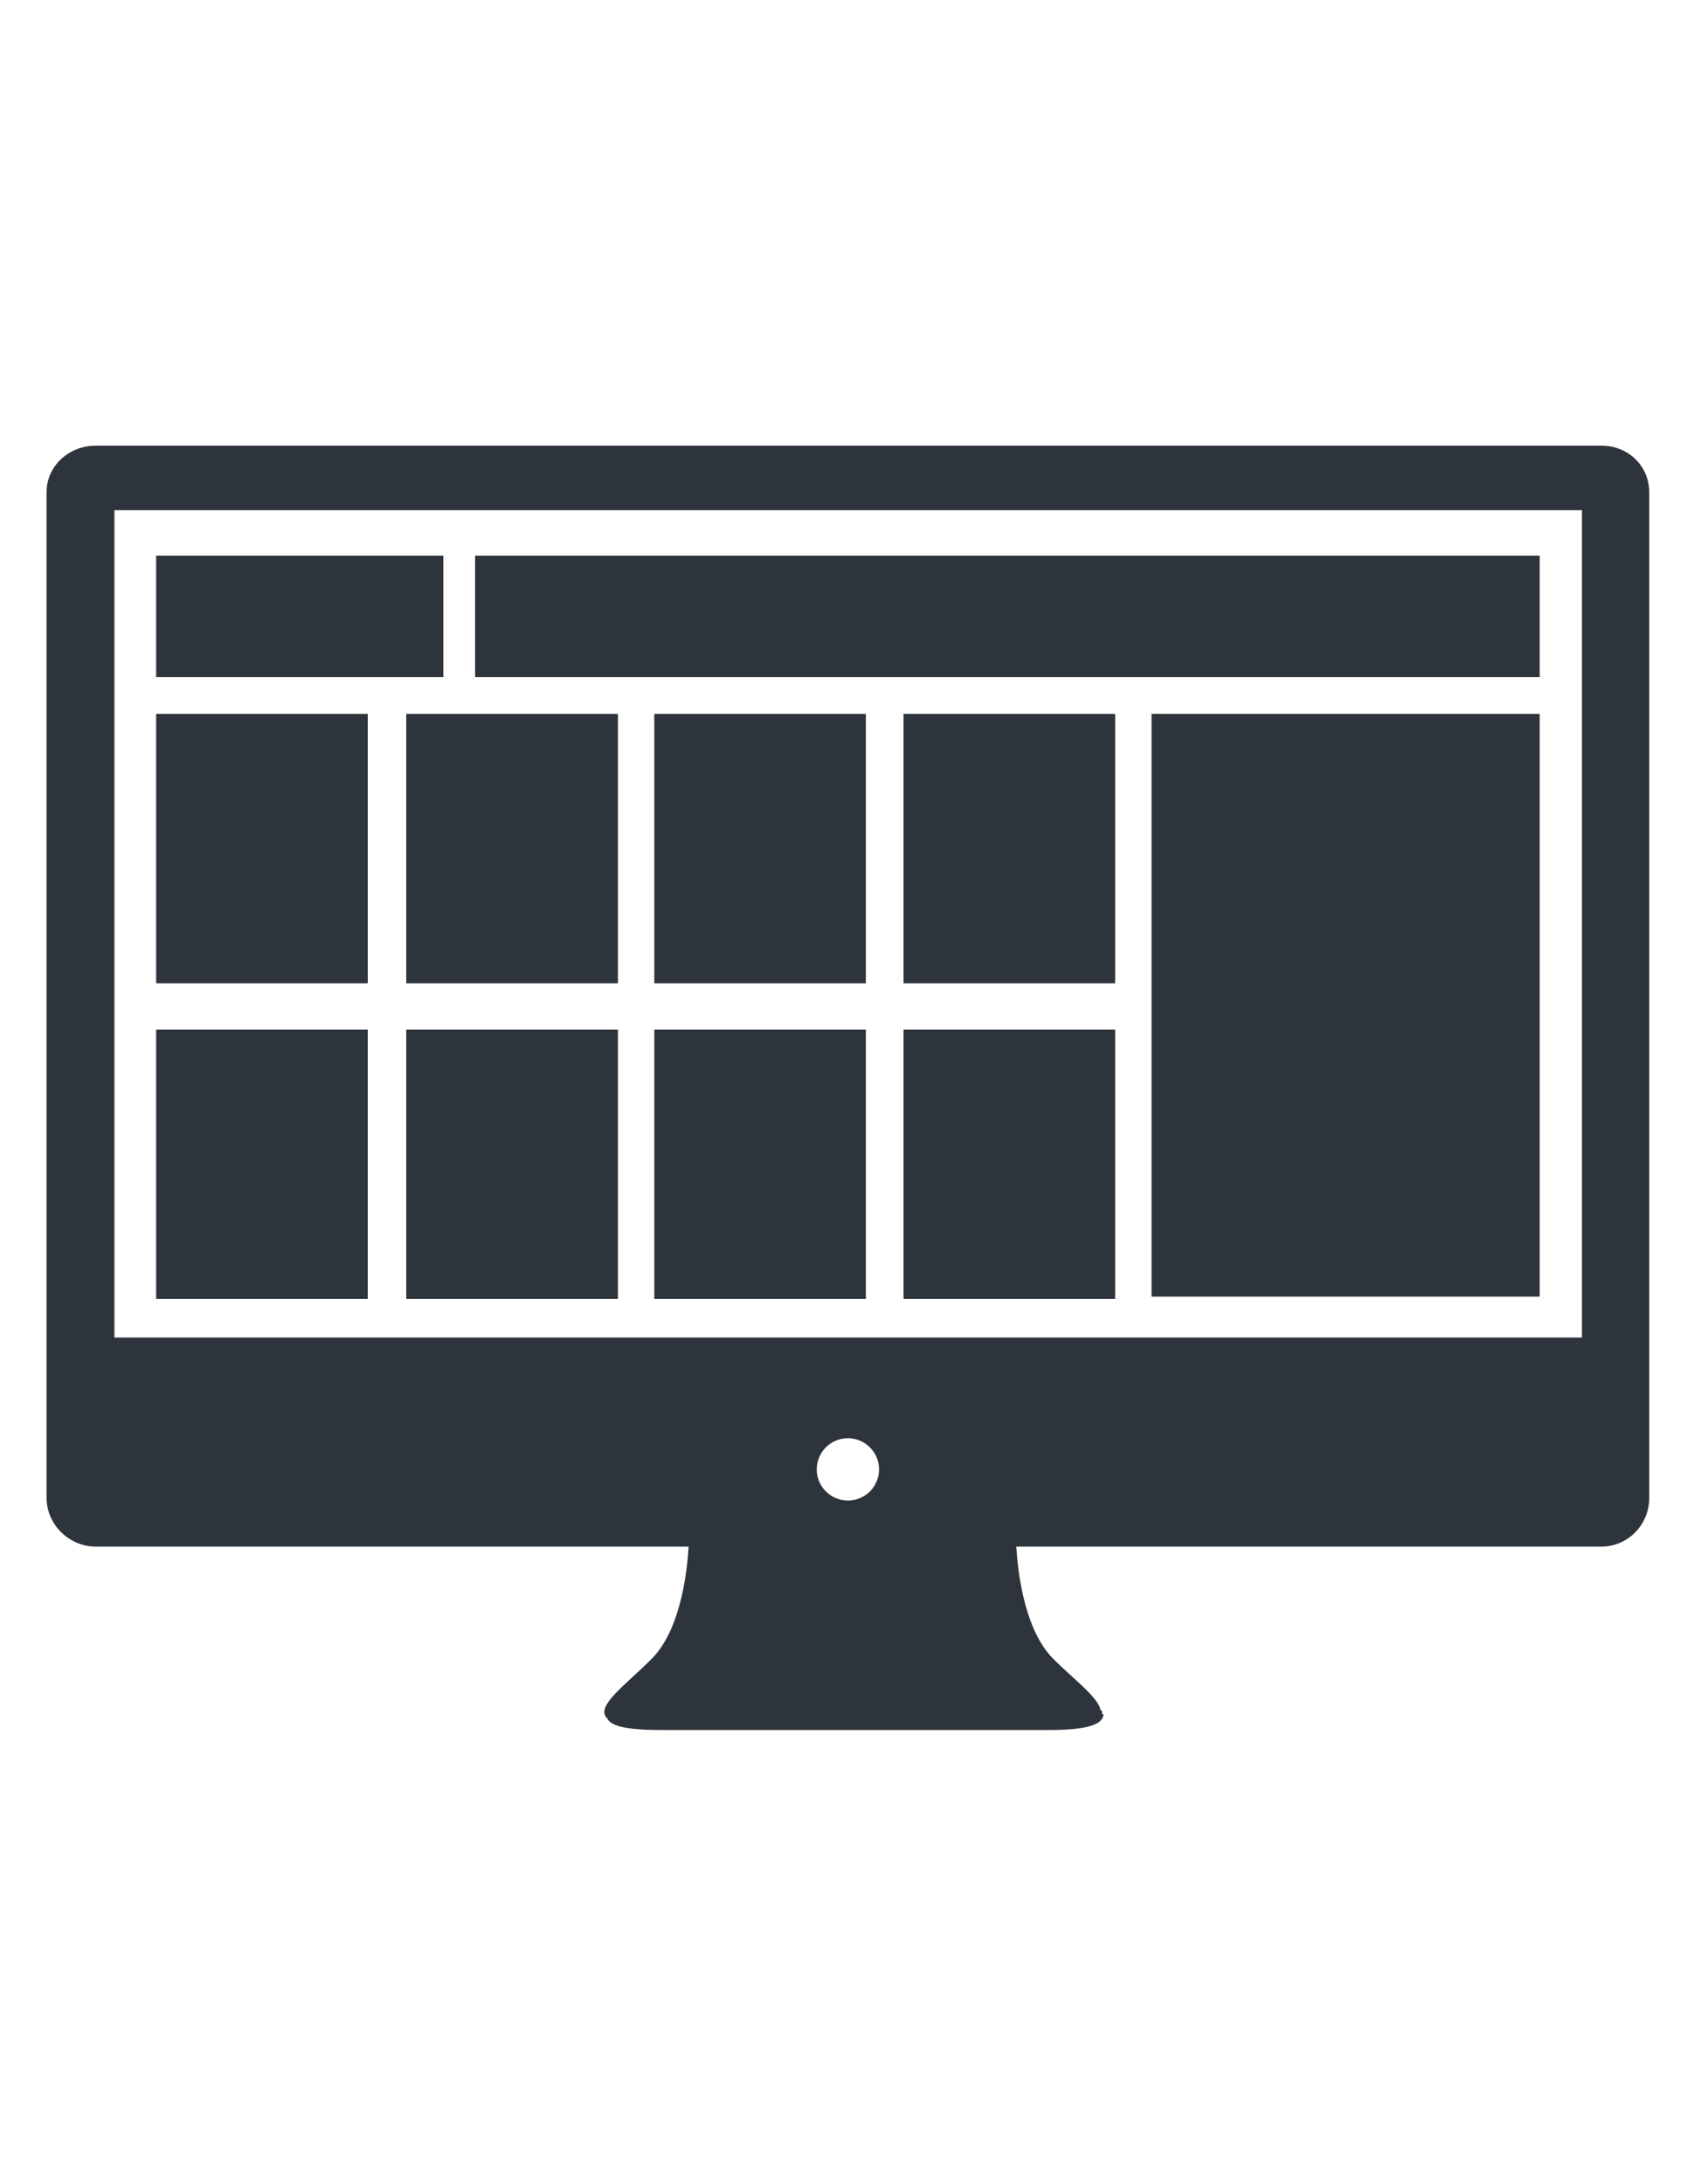 <?xml version="1.0" encoding="UTF-8"?>
<!-- Generator: Adobe Illustrator 18.1.1, SVG Export Plug-In . SVG Version: 6.00 Build 0)  -->
<svg version="1.1" id="Layer_1" xmlns="http://www.w3.org/2000/svg" xmlns:xlink="http://www.w3.org/1999/xlink" x="0px" y="0px" viewBox="0 0 612 792" enable-background="new 0 0 612 792" xml:space="preserve">
<rect x="147.4" y="373.4" fill="#2E343B" width="76.7" height="97.6"/>
<rect x="147.4" y="258.9" fill="#2E343B" width="76.7" height="97.6"/>
<rect x="237.4" y="373.4" fill="#2E343B" width="76.7" height="97.6"/>
<rect x="237.4" y="258.9" fill="#2E343B" width="76.7" height="97.6"/>
<rect x="327.8" y="373.4" fill="#2E343B" width="76.7" height="97.6"/>
<rect x="327.8" y="258.9" fill="#2E343B" width="76.7" height="97.6"/>
<rect x="417.8" y="258.9" fill="#2E343B" width="140.7" height="211.2"/>
<rect x="172.4" y="201.5" fill="#2E343B" width="386.1" height="44"/>
<rect x="56.7" y="201.5" fill="#2E343B" width="104.1" height="44"/>
<rect x="56.7" y="258.9" fill="#2E343B" width="76.7" height="97.6"/>
<rect x="56.7" y="373.4" fill="#2E343B" width="76.7" height="97.6"/>
<path fill="#2E343B" d="M581,161.6H312.4h-9.1H34.7c-9.6,0-17.8,7.3-17.8,16.8v331v1.2v30.7v1.9c0,9.6,8.2,17.6,17.8,17.6h215.1  c-0.3,5.5-2,29.1-13.2,40.5c-8.8,9-21.1,17.5-16.3,21.8c1.2,2.7,6.7,4.2,19.2,4.2c27.7,0,57.6,0,68.6,0c2.8,0,4.3,0,4.3,0  c11,0,40.9,0,68.6,0c14.3,0,19.3-2.3,19.3-5.8h-0.5v-1.2h-0.5c-0.6-4.7-10.2-11.7-17.4-19c-11.2-11.4-12.9-35-13.2-40.5H581  c9.6,0,17.3-8,17.3-17.6v-1.9v-30.7v-1.2V178.5C598.3,168.9,590.6,161.6,581,161.6z M307.6,544.1c-6.2,0-11.3-5-11.3-11.3  s5.1-11.3,11.3-11.3c6.2,0,11.3,5.1,11.3,11.3S313.9,544.1,307.6,544.1z M573.8,485H41.5V185h532.4V485z"/>
<rect x="56.7" y="201.5" fill="#2E343B" width="104.1" height="44"/>
<rect x="172.4" y="201.5" fill="#2E343B" width="386.1" height="44"/>
<rect x="56.7" y="258.9" fill="#2E343B" width="76.7" height="97.6"/>
<rect x="147.4" y="258.9" fill="#2E343B" width="76.7" height="97.6"/>
<rect x="237.4" y="258.9" fill="#2E343B" width="76.7" height="97.6"/>
<rect x="327.8" y="258.9" fill="#2E343B" width="76.7" height="97.6"/>
<rect x="56.7" y="373.4" fill="#2E343B" width="76.7" height="97.6"/>
<rect x="147.4" y="373.4" fill="#2E343B" width="76.7" height="97.6"/>
<rect x="237.4" y="373.4" fill="#2E343B" width="76.7" height="97.6"/>
<rect x="327.8" y="373.4" fill="#2E343B" width="76.7" height="97.6"/>
<rect x="417.8" y="258.9" fill="#2E343B" width="140.7" height="211.2"/>
</svg>